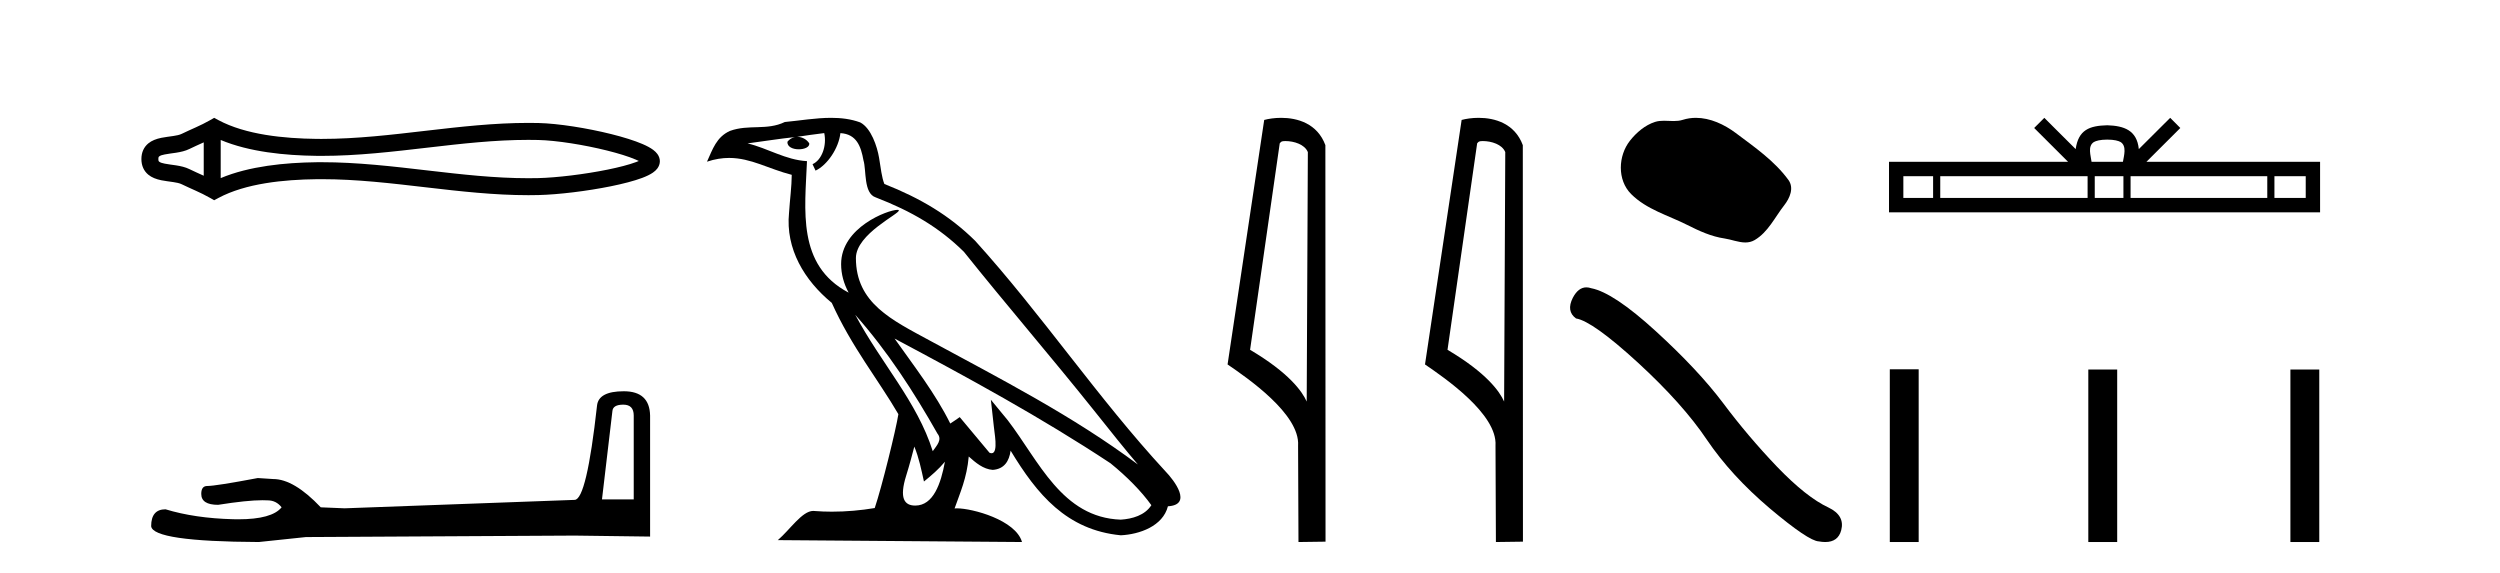 <?xml version='1.0' encoding='UTF-8' standalone='yes'?><svg xmlns='http://www.w3.org/2000/svg' xmlns:xlink='http://www.w3.org/1999/xlink' width='179.0' height='41.0' ><path d='M 46.094 11.335 C 46.094 11.335 46.094 11.335 46.094 11.335 L 46.094 11.335 C 46.094 11.335 46.094 11.335 46.094 11.335 ZM 46.087 11.741 C 46.087 11.741 46.087 11.741 46.087 11.741 C 46.087 11.741 46.087 11.741 46.087 11.741 ZM 14.587 10.193 L 14.587 12.582 L 14.587 12.582 C 14.232 12.42 13.883 12.267 13.553 12.105 C 13.275 11.968 12.945 11.892 12.602 11.839 C 12.331 11.797 12.049 11.769 11.796 11.717 C 11.631 11.683 11.486 11.649 11.394 11.572 C 11.363 11.546 11.339 11.513 11.339 11.387 C 11.339 11.262 11.363 11.229 11.394 11.203 C 11.486 11.126 11.631 11.091 11.796 11.058 C 12.049 11.006 12.331 10.978 12.602 10.936 C 12.945 10.883 13.275 10.807 13.553 10.67 C 13.883 10.508 14.232 10.355 14.587 10.193 ZM 14.587 12.582 L 14.587 12.582 C 14.587 12.582 14.587 12.582 14.587 12.582 L 14.587 12.582 L 14.587 12.582 ZM 15.802 12.753 L 15.802 12.753 L 15.802 12.753 C 15.802 12.753 15.802 12.753 15.802 12.753 ZM 37.828 10.015 C 38.064 10.015 38.299 10.017 38.535 10.023 C 39.855 10.054 41.834 10.371 43.47 10.78 C 44.28 10.982 45.004 11.205 45.519 11.426 C 45.599 11.46 45.672 11.494 45.738 11.526 L 45.738 11.526 C 45.679 11.552 45.615 11.577 45.545 11.603 C 45.03 11.796 44.306 11.982 43.497 12.146 C 41.851 12.48 39.864 12.721 38.535 12.752 C 38.299 12.758 38.064 12.76 37.828 12.76 C 35.438 12.76 33.056 12.488 30.673 12.211 C 28.131 11.915 25.589 11.614 23.034 11.614 C 22.905 11.614 22.775 11.615 22.646 11.616 C 20.412 11.644 17.847 11.893 15.802 12.753 L 15.802 12.753 L 15.802 10.022 L 15.802 10.022 C 17.847 10.882 20.412 11.131 22.646 11.158 C 22.775 11.16 22.905 11.161 23.034 11.161 C 25.589 11.161 28.131 10.86 30.673 10.564 C 33.056 10.287 35.438 10.015 37.828 10.015 ZM 15.335 8.437 L 15.042 8.605 C 14.362 8.996 13.651 9.268 13.017 9.58 C 12.849 9.663 12.637 9.702 12.417 9.736 C 12.126 9.781 11.825 9.812 11.552 9.868 C 11.19 9.942 10.863 10.064 10.616 10.27 C 10.308 10.527 10.124 10.902 10.124 11.387 C 10.124 11.873 10.308 12.248 10.616 12.505 C 10.863 12.711 11.19 12.833 11.552 12.907 C 11.825 12.963 12.126 12.994 12.417 13.039 C 12.637 13.073 12.849 13.112 13.017 13.195 C 13.651 13.507 14.362 13.779 15.042 14.17 L 15.333 14.338 L 15.631 14.178 C 17.599 13.121 20.342 12.86 22.661 12.831 C 22.786 12.83 22.912 12.829 23.038 12.829 C 25.544 12.829 28.04 13.127 30.534 13.417 C 32.965 13.7 35.395 13.975 37.834 13.975 C 38.077 13.975 38.32 13.972 38.563 13.966 C 39.965 13.933 42.023 13.685 43.739 13.337 C 44.611 13.16 45.397 12.956 45.972 12.741 C 46.292 12.621 46.556 12.493 46.749 12.359 C 46.878 12.27 46.983 12.173 47.062 12.069 C 47.182 11.911 47.246 11.729 47.246 11.545 C 47.246 11.364 47.185 11.185 47.069 11.026 C 46.993 10.922 46.892 10.823 46.767 10.729 C 46.576 10.587 46.315 10.446 45.998 10.31 C 45.424 10.064 44.637 9.819 43.766 9.601 C 42.04 9.171 39.974 8.842 38.563 8.808 C 38.32 8.803 38.077 8.8 37.834 8.8 C 35.395 8.8 32.965 9.075 30.534 9.358 C 28.04 9.648 25.544 9.946 23.038 9.946 C 22.912 9.946 22.786 9.945 22.661 9.944 C 20.342 9.915 17.599 9.653 15.631 8.597 L 15.335 8.437 Z' style='fill:#000000;stroke:none' /><path d='M 44.629 28.973 Q 45.375 28.973 45.375 29.754 L 45.375 35.755 L 43.102 35.755 L 43.848 29.435 Q 43.884 28.973 44.629 28.973 ZM 44.665 28.014 Q 42.854 28.014 42.747 29.044 Q 42.002 35.755 41.149 35.791 L 24.672 36.395 L 22.968 36.324 Q 21.05 34.299 19.559 34.299 Q 19.026 34.264 18.458 34.228 Q 15.44 34.797 14.836 34.797 Q 14.41 34.797 14.41 35.365 Q 14.41 36.146 15.617 36.146 Q 17.691 35.816 18.798 35.816 Q 18.999 35.816 19.168 35.826 Q 19.772 35.826 20.163 36.324 Q 19.47 37.181 17.063 37.181 Q 16.878 37.181 16.683 37.176 Q 13.948 37.105 11.853 36.466 Q 10.823 36.466 10.823 37.673 Q 10.93 38.774 18.529 38.809 L 21.903 38.454 L 41.149 38.348 L 46.547 38.419 L 46.547 29.754 Q 46.511 28.014 44.665 28.014 Z' style='fill:#000000;stroke:none' /><path d='M 61.236 22.54 L 61.236 22.54 C 63.53 25.118 65.43 28.06 67.123 31.048 C 67.479 31.486 67.078 31.888 66.785 32.305 C 65.669 28.763 63.102 26.03 61.236 22.54 ZM 59.016 9.529 C 59.207 10.422 58.855 11.451 58.178 11.755 L 58.394 12.217 C 59.24 11.815 60.052 10.612 60.173 9.532 C 61.328 9.601 61.643 10.47 61.824 11.479 C 62.04 12.168 61.821 13.841 62.694 14.13 C 65.275 15.129 67.247 16.285 69.017 18.031 C 72.072 21.852 75.265 25.552 78.32 29.376 C 79.507 30.865 80.592 32.228 81.473 33.257 C 76.834 29.789 71.65 27.136 66.565 24.38 C 63.862 22.911 61.283 21.71 61.283 18.477 C 61.283 16.738 64.487 15.281 64.355 15.055 C 64.344 15.035 64.307 15.026 64.248 15.026 C 63.591 15.026 60.224 16.274 60.224 18.907 C 60.224 19.637 60.419 20.313 60.758 20.944 C 60.753 20.944 60.748 20.943 60.743 20.943 C 57.05 18.986 57.636 15.028 57.78 11.538 C 56.245 11.453 54.981 10.616 53.524 10.267 C 54.654 10.121 55.781 9.933 56.914 9.816 L 56.914 9.816 C 56.701 9.858 56.507 9.982 56.377 10.154 C 56.359 10.526 56.78 10.69 57.19 10.69 C 57.59 10.69 57.98 10.534 57.943 10.264 C 57.762 9.982 57.432 9.799 57.094 9.799 C 57.084 9.799 57.074 9.799 57.065 9.799 C 57.628 9.719 58.379 9.599 59.016 9.529 ZM 65.466 31.976 C 65.797 32.78 65.968 33.632 66.155 34.476 C 66.693 34.04 67.215 33.593 67.656 33.06 L 67.656 33.06 C 67.369 34.623 66.832 36.199 65.531 36.199 C 64.743 36.199 64.378 35.667 64.883 34.054 C 65.121 33.293 65.311 32.566 65.466 31.976 ZM 64.052 24.242 L 64.052 24.242 C 69.318 27.047 74.532 29.879 79.512 33.171 C 80.685 34.122 81.73 35.181 82.438 36.172 C 81.968 36.901 81.075 37.152 80.249 37.207 C 76.034 37.06 74.384 32.996 72.157 30.093 L 70.946 28.622 L 71.155 30.507 C 71.169 30.846 71.517 32.452 70.998 32.452 C 70.954 32.452 70.904 32.44 70.846 32.415 L 68.716 29.865 C 68.488 30.015 68.274 30.186 68.039 30.325 C 66.982 28.187 65.435 26.196 64.052 24.242 ZM 59.507 8.437 C 58.401 8.437 57.267 8.636 56.192 8.736 C 54.909 9.361 53.611 8.884 52.266 9.373 C 51.295 9.809 51.023 10.693 50.621 11.576 C 51.193 11.386 51.714 11.308 52.205 11.308 C 53.772 11.308 55.033 12.097 56.689 12.518 C 56.686 13.349 56.556 14.292 56.494 15.242 C 56.237 17.816 57.594 20.076 59.555 21.685 C 60.96 24.814 62.904 27.214 64.324 29.655 C 64.154 30.752 63.134 34.89 62.631 36.376 C 61.645 36.542 60.593 36.636 59.559 36.636 C 59.141 36.636 58.726 36.62 58.32 36.588 C 58.289 36.584 58.257 36.582 58.226 36.582 C 57.428 36.582 56.55 37.945 55.69 38.673 L 73.175 38.809 C 72.729 37.233 69.622 36.397 68.518 36.397 C 68.455 36.397 68.398 36.399 68.348 36.405 C 68.738 35.29 69.224 34.243 69.362 32.686 C 69.85 33.123 70.398 33.595 71.081 33.644 C 71.916 33.582 72.255 33.011 72.361 32.267 C 74.252 35.396 76.368 37.951 80.249 38.327 C 81.59 38.261 83.261 37.675 83.623 36.25 C 85.402 36.149 84.097 34.416 83.437 33.737 C 78.596 28.498 74.601 22.517 69.818 17.238 C 67.976 15.421 65.896 14.192 63.321 13.173 C 63.129 12.702 63.066 12.032 62.941 11.295 C 62.805 10.491 62.376 9.174 61.592 8.765 C 60.924 8.519 60.221 8.437 59.507 8.437 Z' style='fill:#000000;stroke:none' /><path d='M 92.03 10.1 C 92.654 10.1 93.419 10.34 93.642 10.89 L 93.56 28.751 L 93.56 28.751 C 93.243 28.034 92.302 26.699 89.506 25.046 L 91.629 10.263 C 91.728 10.157 91.726 10.1 92.03 10.1 ZM 93.56 28.751 L 93.56 28.751 C 93.56 28.751 93.56 28.751 93.56 28.751 L 93.56 28.751 L 93.56 28.751 ZM 91.733 8.437 C 91.254 8.437 90.823 8.505 90.517 8.588 L 87.894 26.094 C 89.282 27.044 93.095 29.648 92.943 31.91 L 92.971 38.809 L 94.908 38.783 L 94.897 10.393 C 94.321 8.837 92.89 8.437 91.733 8.437 Z' style='fill:#000000;stroke:none' /><path d='M 106.165 10.1 C 106.79 10.1 107.554 10.34 107.777 10.89 L 107.695 28.751 L 107.695 28.751 C 107.378 28.034 106.437 26.699 103.642 25.046 L 105.764 10.263 C 105.864 10.157 105.861 10.1 106.165 10.1 ZM 107.695 28.751 L 107.695 28.751 C 107.695 28.751 107.695 28.751 107.695 28.751 L 107.695 28.751 L 107.695 28.751 ZM 105.868 8.437 C 105.39 8.437 104.958 8.505 104.653 8.588 L 102.03 26.094 C 103.417 27.044 107.23 29.648 107.078 31.91 L 107.107 38.809 L 109.043 38.783 L 109.033 10.393 C 108.457 8.837 107.026 8.437 105.868 8.437 Z' style='fill:#000000;stroke:none' /><path d='M 121.427 8.437 C 121.112 8.437 120.795 8.482 120.483 8.581 C 120.273 8.648 120.057 8.666 119.839 8.666 C 119.606 8.666 119.372 8.646 119.14 8.646 C 118.922 8.646 118.707 8.663 118.499 8.73 C 117.784 8.96 117.169 9.487 116.705 10.075 C 115.861 11.145 115.776 12.882 116.791 13.896 C 117.9 15.003 119.446 15.418 120.804 16.104 C 121.654 16.533 122.527 16.937 123.477 17.075 C 123.961 17.146 124.472 17.361 124.966 17.361 C 125.193 17.361 125.417 17.315 125.633 17.189 C 126.597 16.624 127.081 15.551 127.749 14.699 C 128.152 14.184 128.469 13.456 128.05 12.883 C 127.051 11.516 125.627 10.533 124.282 9.525 C 123.464 8.912 122.452 8.437 121.427 8.437 Z' style='fill:#000000;stroke:none' /><path d='M 113.584 20.575 Q 113.006 20.575 112.615 21.32 Q 112.127 22.28 112.843 22.801 Q 114.031 22.996 117.268 25.958 Q 120.49 28.919 122.215 31.49 Q 123.956 34.061 126.722 36.404 Q 129.488 38.73 130.22 38.763 Q 130.474 38.809 130.689 38.809 Q 131.607 38.809 131.831 37.966 Q 132.108 36.908 130.92 36.339 Q 129.342 35.606 127.243 33.426 Q 125.144 31.229 123.37 28.854 Q 121.58 26.478 118.554 23.712 Q 115.527 20.946 113.933 20.637 Q 113.751 20.575 113.584 20.575 Z' style='fill:#000000;stroke:none' /><path d='M 150.878 9.996 C 151.379 9.996 151.68 10.081 151.836 10.17 C 152.29 10.46 152.074 11.153 152.001 11.587 L 149.756 11.587 C 149.702 11.144 149.457 10.467 149.921 10.17 C 150.077 10.081 150.378 9.996 150.878 9.996 ZM 138.41 12.614 L 138.41 14.174 L 136.28 14.174 L 136.28 12.614 ZM 149.472 12.614 L 149.472 14.174 L 138.922 14.174 L 138.922 12.614 ZM 152.037 12.614 L 152.037 14.174 L 149.984 14.174 L 149.984 12.614 ZM 162.337 12.614 L 162.337 14.174 L 152.549 14.174 L 152.549 12.614 ZM 165.09 12.614 L 165.09 14.174 L 162.849 14.174 L 162.849 12.614 ZM 146.372 8.437 L 145.647 9.164 L 148.075 11.587 L 135.253 11.587 L 135.253 15.201 L 166.118 15.201 L 166.118 11.587 L 153.682 11.587 L 156.111 9.164 L 155.385 8.437 L 153.139 10.676 C 153.005 9.319 152.075 9.007 150.878 8.969 C 149.601 9.003 148.816 9.292 148.618 10.676 L 146.372 8.437 Z' style='fill:#000000;stroke:none' /><path d='M 135.31 26.441 L 135.31 38.809 L 137.377 38.809 L 137.377 26.441 ZM 149.523 26.458 L 149.523 38.809 L 151.591 38.809 L 151.591 26.458 ZM 163.993 26.458 L 163.993 38.809 L 166.06 38.809 L 166.06 26.458 Z' style='fill:#000000;stroke:none' /></svg>